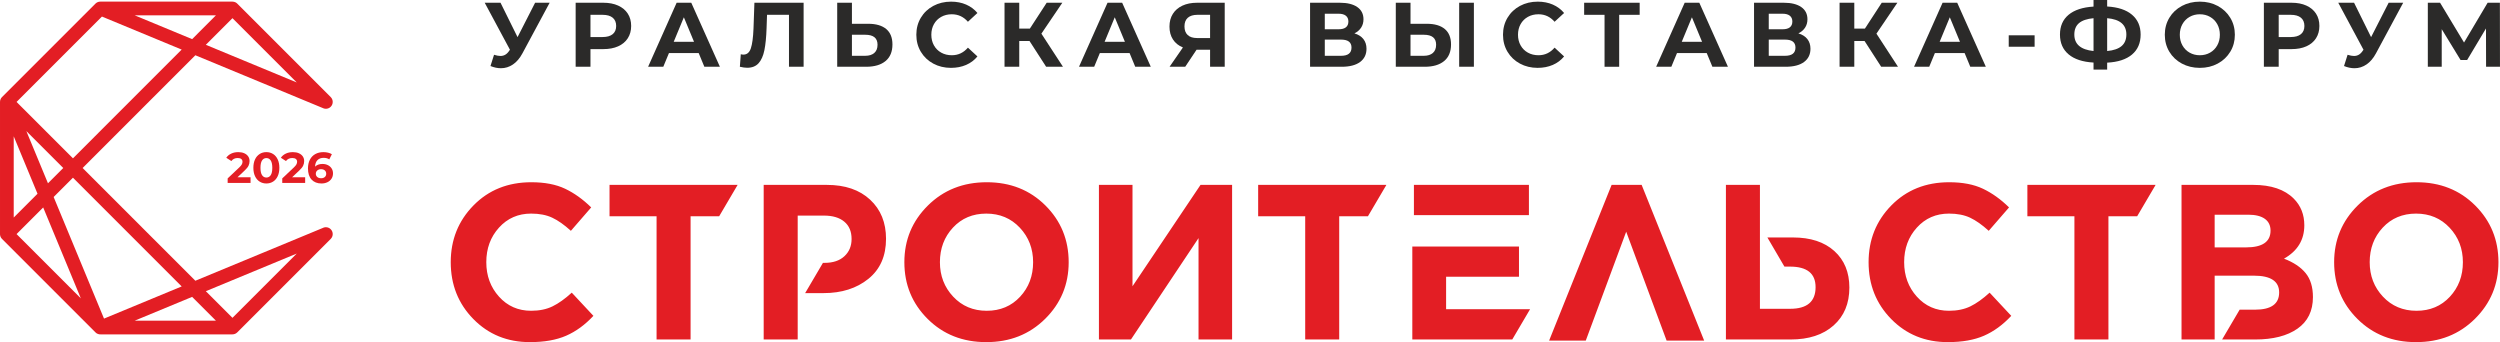 <?xml version="1.0" encoding="UTF-8"?> <svg xmlns="http://www.w3.org/2000/svg" xmlns:xlink="http://www.w3.org/1999/xlink" xmlns:xodm="http://www.corel.com/coreldraw/odm/2003" xml:space="preserve" width="158.324mm" height="21.667mm" version="1.1" style="shape-rendering:geometricPrecision; text-rendering:geometricPrecision; image-rendering:optimizeQuality; fill-rule:evenodd; clip-rule:evenodd" viewBox="0 0 18031.55 2467.7"> <defs> <style type="text/css"> .fil0 {fill:#2B2A29;fill-rule:nonzero} .fil1 {fill:#E31E24;fill-rule:nonzero} </style> </defs> <g id="Слой_x0020_1">  <g id="_2146278743152"> <path class="fil0" d="M3964.33 19.79l-196.57 365.45c-18.91,35.18 -41.66,61.79 -68.27,79.81 -26.62,18.03 -55.52,27.05 -86.75,27.05 -24.2,0 -49.27,-5.28 -75.21,-15.83l25.73 -81.15c18.47,5.72 33.86,8.58 46.18,8.58 13.2,0 25.07,-3.19 35.62,-9.56 10.56,-6.38 20.23,-16.39 29.03,-30.02l3.95 -5.27 -182.08 -339.06 114.12 0 122.72 248.03 126.65 -248.03 104.88 0z"></path> <polygon id="_1" class="fil0" points="14488.28,254.64 14674.96,254.64 14674.96,337.09 14488.28,337.09 "></polygon> <path id="_2" class="fil0" d="M4351.74 19.79c40.9,0 76.41,6.82 106.53,20.45 30.12,13.63 53.32,32.98 69.59,58.04 16.27,25.07 24.41,54.76 24.41,89.06 0,33.86 -8.13,63.44 -24.41,88.72 -16.26,25.28 -39.46,44.63 -69.59,58.05 -30.12,13.42 -65.63,20.11 -106.53,20.11l-93.01 0 0 127.32 -106.86 0 0 -461.76 199.88 0zm-5.93 247.37c32.09,0 56.5,-6.92 73.22,-20.77 16.71,-13.86 25.07,-33.54 25.07,-59.04 0,-25.96 -8.36,-45.85 -25.07,-59.7 -16.72,-13.85 -41.13,-20.78 -73.22,-20.78l-87.08 0 0 160.3 87.08 0z"></path> <path id="_3" class="fil0" d="M5039.28 382.6l-214.39 0 -40.9 98.95 -109.51 0 205.81 -461.76 105.55 0 206.47 461.76 -112.15 0 -40.9 -98.95zm-33.64 -81.14l-73.22 -176.79 -73.22 176.79 146.44 0z"></path> <path id="_4" class="fil0" d="M5796.1 19.79l0 461.76 -105.54 0 0 -374.69 -158.32 0 -3.29 96.32c-2.21,65.52 -7.48,118.63 -15.84,159.3 -8.35,40.68 -22.31,71.91 -41.88,93.67 -19.58,21.76 -46.95,32.65 -82.14,32.65 -14.51,0 -32.09,-2.41 -52.77,-7.25l6.59 -90.37c5.72,1.75 12.1,2.64 19.13,2.64 25.5,0 43.31,-15.07 53.43,-45.19 10.11,-30.12 16.49,-77.29 19.13,-141.5l6.59 -187.34 354.89 0z"></path> <path id="_5" class="fil0" d="M6262 171.52c56.28,0 99.49,12.53 129.62,37.6 30.12,25.07 45.19,62.23 45.19,111.49 0,52.33 -16.61,92.24 -49.8,119.72 -33.21,27.48 -79.93,41.23 -140.18,41.23l-208.45 0 0 -461.76 106.2 0 0 151.72 117.42 0zm-21.12 230.88c27.71,0 49.37,-6.82 64.99,-20.45 15.6,-13.63 23.42,-33.43 23.42,-59.37 0,-47.94 -29.46,-71.9 -88.4,-71.9l-96.31 0 0 151.72 96.31 0z"></path> <path id="_6" class="fil0" d="M6859.17 489.47c-47.06,0 -89.61,-10.23 -127.65,-30.67 -38.04,-20.45 -67.95,-48.81 -89.71,-85.1 -21.76,-36.29 -32.65,-77.29 -32.65,-123.02 0,-45.74 10.89,-86.74 32.65,-123.02 21.76,-36.29 51.67,-64.64 89.71,-85.1 38.04,-20.44 80.81,-30.67 128.3,-30.67 40.02,0 76.19,7.04 108.51,21.1 32.32,14.08 59.48,34.3 81.47,60.69l-68.6 63.32c-31.23,-36.06 -69.93,-54.09 -116.1,-54.09 -28.59,0 -54.1,6.26 -76.52,18.8 -22.42,12.53 -39.91,30.01 -52.45,52.44 -12.53,22.44 -18.79,47.94 -18.79,76.52 0,28.59 6.26,54.09 18.79,76.52 12.54,22.42 30.02,39.91 52.45,52.44 22.42,12.54 47.94,18.8 76.52,18.8 46.17,0 84.87,-18.25 116.1,-54.75l68.6 63.32c-21.98,26.82 -49.25,47.28 -81.8,61.35 -32.54,14.07 -68.82,21.1 -108.83,21.1z"></path> <polygon id="_7" class="fil0" points="7425.33,295.53 7351.45,295.53 7351.45,481.55 7245.24,481.55 7245.24,19.79 7351.45,19.79 7351.45,206.47 7427.97,206.47 7549.34,19.79 7662.15,19.79 7511.09,242.76 7666.76,481.55 7545.39,481.55 "></polygon> <path id="_8" class="fil0" d="M8147.17 382.6l-214.39 0 -40.9 98.95 -109.51 0 205.81 -461.76 105.55 0 206.47 461.76 -112.15 0 -40.9 -98.95zm-33.64 -81.14l-73.22 -176.79 -73.22 176.79 146.44 0z"></path> <path id="_9" class="fil0" d="M8833.4 19.79l0 461.76 -105.54 0 0 -122.69 -97.63 0 -81.8 122.69 -112.8 0 96.31 -139.19c-31.23,-12.76 -55.19,-31.99 -71.9,-57.72 -16.72,-25.73 -25.07,-56.63 -25.07,-92.68 0,-35.62 8.13,-66.3 24.41,-92.02 16.26,-25.73 39.36,-45.51 69.26,-59.37 29.91,-13.85 65.09,-20.77 105.54,-20.77l199.22 0zm-196.57 87.07c-30.34,0 -53.54,7.04 -69.59,21.12 -16.06,14.08 -24.08,34.96 -24.08,62.66 0,26.83 7.69,47.5 23.09,62.01 15.39,14.51 38.04,21.76 67.94,21.76l93.67 0 0 -167.56 -91.03 0z"></path> <path id="_10" class="fil0" d="M9768.96 240.78c28.14,8.36 49.7,21.99 64.64,40.9 14.95,18.92 22.44,42.22 22.44,69.93 0,40.9 -15.5,72.78 -46.51,95.64 -31,22.87 -75.3,34.3 -132.92,34.3l-227.58 0 0 -461.76 215.05 0c53.65,0 95.43,10.33 125.34,31 29.9,20.67 44.85,50.13 44.85,88.4 0,22.86 -5.72,42.98 -17.15,60.35 -11.43,17.37 -27.48,31.11 -48.15,41.23zm-213.73 -29.68l99.61 0c23.31,0 40.9,-4.73 52.78,-14.18 11.87,-9.46 17.81,-23.43 17.81,-41.89 0,-18.04 -6.05,-31.89 -18.14,-41.56 -12.1,-9.68 -29.58,-14.52 -52.45,-14.52l-99.61 0 0 112.15zm117.42 191.3c50.13,0 75.2,-19.79 75.2,-59.37 0,-38.27 -25.07,-57.39 -75.2,-57.39l-117.42 0 0 116.76 117.42 0z"></path> <path id="_11" class="fil0" d="M10290.94 171.52c56.28,0 99.49,12.53 129.62,37.6 30.12,25.07 45.19,62.23 45.19,111.49 0,52.33 -16.61,92.24 -49.8,119.72 -33.21,27.48 -79.93,41.23 -140.18,41.23l-208.45 0 0 -461.76 106.2 0 0 151.72 117.42 0zm-21.12 230.88c27.71,0 49.37,-6.82 64.99,-20.45 15.6,-13.63 23.42,-33.43 23.42,-59.37 0,-47.94 -29.46,-71.9 -88.4,-71.9l-96.31 0 0 151.72 96.31 0zm254.64 -382.6l106.2 0 0 461.76 -106.2 0 0 -461.76z"></path> <path id="_12" class="fil0" d="M11090.63 489.47c-47.06,0 -89.61,-10.23 -127.65,-30.67 -38.04,-20.45 -67.95,-48.81 -89.71,-85.1 -21.76,-36.29 -32.65,-77.29 -32.65,-123.02 0,-45.74 10.89,-86.74 32.65,-123.02 21.76,-36.29 51.67,-64.64 89.71,-85.1 38.04,-20.44 80.81,-30.67 128.3,-30.67 40.02,0 76.19,7.04 108.51,21.1 32.32,14.08 59.48,34.3 81.47,60.69l-68.6 63.32c-31.23,-36.06 -69.93,-54.09 -116.1,-54.09 -28.59,0 -54.1,6.26 -76.52,18.8 -22.42,12.53 -39.91,30.01 -52.45,52.44 -12.53,22.44 -18.79,47.94 -18.79,76.52 0,28.59 6.26,54.09 18.79,76.52 12.54,22.42 30.02,39.91 52.45,52.44 22.42,12.54 47.94,18.8 76.52,18.8 46.17,0 84.87,-18.25 116.1,-54.75l68.6 63.32c-21.98,26.82 -49.25,47.28 -81.8,61.35 -32.54,14.07 -68.82,21.1 -108.83,21.1z"></path> <polygon id="_13" class="fil0" points="11826.31,106.86 11678.55,106.86 11678.55,481.55 11573.01,481.55 11573.01,106.86 11425.91,106.86 11425.91,19.79 11826.31,19.79 "></polygon> <path id="_14" class="fil0" d="M12310.03 382.6l-214.39 0 -40.9 98.95 -109.51 0 205.81 -461.76 105.55 0 206.47 461.76 -112.15 0 -40.9 -98.95zm-33.64 -81.14l-73.22 -176.79 -73.22 176.79 146.44 0z"></path> <path id="_15" class="fil0" d="M12971.18 240.78c28.14,8.36 49.7,21.99 64.64,40.9 14.95,18.92 22.44,42.22 22.44,69.93 0,40.9 -15.5,72.78 -46.51,95.64 -31,22.87 -75.3,34.3 -132.92,34.3l-227.58 0 0 -461.76 215.05 0c53.65,0 95.43,10.33 125.34,31 29.9,20.67 44.85,50.13 44.85,88.4 0,22.86 -5.72,42.98 -17.15,60.35 -11.43,17.37 -27.48,31.11 -48.15,41.23zm-213.73 -29.68l99.61 0c23.31,0 40.9,-4.73 52.78,-14.18 11.87,-9.46 17.81,-23.43 17.81,-41.89 0,-18.04 -6.05,-31.89 -18.14,-41.56 -12.1,-9.68 -29.58,-14.52 -52.45,-14.52l-99.61 0 0 112.15zm117.42 191.3c50.13,0 75.2,-19.79 75.2,-59.37 0,-38.27 -25.07,-57.39 -75.2,-57.39l-117.42 0 0 116.76 117.42 0z"></path> <polygon id="_16" class="fil0" points="13448.29,295.53 13374.41,295.53 13374.41,481.55 13268.21,481.55 13268.21,19.79 13374.41,19.79 13374.41,206.47 13450.93,206.47 13572.31,19.79 13685.11,19.79 13534.05,242.76 13689.73,481.55 13568.35,481.55 "></polygon> <path id="_17" class="fil0" d="M14170.14 382.6l-214.39 0 -40.9 98.95 -109.51 0 205.81 -461.76 105.55 0 206.47 461.76 -112.15 0 -40.9 -98.95zm-33.64 -81.14l-73.22 -176.79 -73.22 176.79 146.44 0z"></path> <path id="_18" class="fil0" d="M15439.68 249.35c0,61.12 -20.78,109.18 -62.34,144.14 -41.56,34.95 -101.25,54.42 -179.09,58.38l0 50.13 -98.29 0 0 -50.79c-78.28,-4.4 -138.19,-24.08 -179.75,-59.04 -41.56,-34.96 -62.34,-82.57 -62.34,-142.82 0,-60.68 20.78,-108.29 62.34,-142.82 41.56,-34.52 101.48,-54.2 179.75,-59.03l0 -47.5 98.29 0 0 46.84c77.84,4.4 137.53,24.18 179.09,59.37 41.56,35.18 62.34,82.89 62.34,143.14zm-241.44 118.74c46.62,-4.4 81.35,-16.39 104.22,-35.96 22.87,-19.57 34.3,-47.38 34.3,-83.45 0,-70.36 -46.17,-109.49 -138.52,-117.42l0 236.82zm-236.81 -118.74c0,69.48 46.17,109.06 138.52,118.74l0 -236.82c-47.06,4.41 -81.91,16.17 -104.55,35.29 -22.65,19.13 -33.97,46.73 -33.97,82.79z"></path> <path id="_19" class="fil0" d="M15866.66 489.47c-47.94,0 -91.13,-10.33 -129.62,-31 -38.48,-20.67 -68.61,-49.14 -90.37,-85.43 -21.76,-36.27 -32.65,-77.07 -32.65,-122.36 0,-45.29 10.89,-86.09 32.65,-122.36 21.76,-36.29 51.89,-64.76 90.37,-85.43 38.48,-20.67 81.68,-31 129.62,-31 47.94,0 91.03,10.33 129.3,31 38.26,20.67 68.38,49.14 90.37,85.43 21.98,36.27 32.98,77.07 32.98,122.36 0,45.29 -11,86.09 -32.98,122.36 -21.99,36.29 -52.12,64.76 -90.37,85.43 -38.27,20.67 -81.36,31 -129.3,31zm0 -91.03c27.27,0 51.9,-6.26 73.88,-18.8 21.99,-12.53 39.26,-30.01 51.79,-52.44 12.54,-22.44 18.8,-47.94 18.8,-76.52 0,-28.59 -6.26,-54.09 -18.8,-76.52 -12.53,-22.42 -29.79,-39.91 -51.79,-52.44 -21.98,-12.54 -46.62,-18.8 -73.88,-18.8 -27.27,0 -51.89,6.26 -73.88,18.8 -21.98,12.53 -39.25,30.01 -51.77,52.44 -12.54,22.44 -18.8,47.94 -18.8,76.52 0,28.59 6.26,54.09 18.8,76.52 12.53,22.42 29.79,39.91 51.77,52.44 21.99,12.54 46.62,18.8 73.88,18.8z"></path> <path id="_20" class="fil0" d="M16528.49 19.79c40.9,0 76.41,6.82 106.53,20.45 30.12,13.63 53.32,32.98 69.59,58.04 16.27,25.07 24.41,54.76 24.41,89.06 0,33.86 -8.13,63.44 -24.41,88.72 -16.26,25.28 -39.46,44.63 -69.59,58.05 -30.12,13.42 -65.63,20.11 -106.53,20.11l-93.01 0 0 127.32 -106.87 0 0 -461.76 199.89 0zm-5.93 247.37c32.09,0 56.5,-6.92 73.22,-20.77 16.71,-13.86 25.07,-33.54 25.07,-59.04 0,-25.96 -8.36,-45.85 -25.07,-59.7 -16.72,-13.85 -41.13,-20.78 -73.22,-20.78l-87.08 0 0 160.3 87.08 0z"></path> <path id="_21" class="fil0" d="M17333.45 19.79l-196.57 365.45c-18.91,35.18 -41.66,61.79 -68.27,79.81 -26.62,18.03 -55.52,27.05 -86.75,27.05 -24.19,0 -49.26,-5.28 -75.2,-15.83l25.73 -81.15c18.47,5.72 33.86,8.58 46.18,8.58 13.19,0 25.06,-3.19 35.61,-9.56 10.56,-6.38 20.23,-16.39 29.03,-30.02l3.95 -5.27 -182.06 -339.06 114.12 0 122.71 248.03 126.65 -248.03 104.88 0z"></path> <polygon id="_22" class="fil0" points="17931.28,481.55 17930.62,205.16 17794.74,432.74 17747.23,432.74 17611.35,210.43 17611.35,481.55 17511.08,481.55 17511.08,19.79 17599.47,19.79 17772.3,306.74 17942.5,19.79 18030.89,19.79 18031.55,481.55 "></polygon> <path class="fil1" d="M17850.87 2299.68c-113.09,112.03 -254.61,168.02 -424.5,168.02 -169.92,0 -310.91,-55.76 -422.92,-167.21 -112.05,-111.54 -168.07,-247.98 -168.07,-409.41 0,-160.35 56.55,-296.54 169.65,-408.59 113.1,-112 254.61,-168.03 424.51,-168.03 169.9,0 310.9,55.74 422.91,167.25 112.03,111.5 168.07,247.96 168.07,409.38 0,160.36 -56.56,296.56 -169.65,408.6zm-2888.78 148.93l0 -888.88 -339.28 0 0 -226.17 923.87 0 0 1.82 -132.01 224.35 -207.27 0 0 888.88 -245.31 0zm772.56 0l0 -1115.05 517.71 0c128.5,0 225.67,32.94 291.5,98.77 50.97,50.98 76.45,115.2 76.45,192.75 0,105.15 -48.82,185.31 -146.55,240.55 69.03,26.51 121.07,61.28 156.12,104.32 35.03,43.02 52.58,100.61 52.58,172.83 0,99.82 -37.16,175.73 -111.52,227.78 -74.32,52.05 -176.28,78.06 -305.82,78.06l-237.78 0 126.53 -215.05 111.25 0c115.74,0 173.63,-41.42 173.63,-124.24 0,-80.71 -60.56,-121.07 -181.62,-121.07l-283.55 0 0 137.59 0 107.72 0 215.05 -238.93 0zm-1685.33 19.09c-163.53,0 -299.72,-55.46 -408.57,-166.44 -108.86,-110.99 -163.27,-247.69 -163.27,-410.19 0,-161.42 54.69,-297.88 164.09,-409.38 109.37,-111.51 248.46,-167.25 417.32,-167.25 96.64,0 177.88,15.64 243.71,46.98 65.84,31.34 128.51,76.2 187.96,134.6l-146.52 168.85c-47.79,-43.52 -92.67,-75.12 -134.63,-94.77 -41.95,-19.65 -92.64,-29.49 -152.11,-29.49 -93.48,0 -170.72,33.75 -231.75,101.18 -61.07,67.41 -91.6,150.53 -91.6,249.27 0,97.71 30.53,180.54 91.6,248.5 61.03,67.97 138.27,101.97 231.75,101.97 59.47,0 110.96,-10.63 154.53,-31.89 43.54,-21.23 89.71,-54.14 138.56,-98.75l156.13 167.29c-60.56,64.76 -126.11,112.55 -196.73,143.35 -70.62,30.78 -157.44,46.16 -260.47,46.16zm-1600.87 -19.09l0 -1115.05 245.32 0 0 304.58 0 74.54 0 210.25 0 19.54 0 284.73 218.22 0c122.12,0 183.19,-52.04 183.19,-156.12 0,-98.73 -61.57,-148.15 -184.78,-148.15l-39.95 0 -122.93 -210.25 183.61 0c127.4,0 227.23,32.65 299.45,97.97 72.21,65.29 108.3,153.18 108.3,263.61 0,114.69 -37.94,205.75 -113.9,273.22 -75.91,67.41 -179.17,101.13 -309.8,101.13l-466.73 0zm-2261.95 0l0 -670.64 243.72 0 0 0.03 525.66 0 0 218.2 -525.66 0 0 234.17 605.3 0 0 0.47 -128.1 217.77 -720.92 0zm-772.57 0l0 -888.88 -339.28 0 0 -226.17 923.88 0 0 1.82 -132 224.35 -207.28 0 0 888.88 -245.32 0zm-527.27 -1115.05l0 1115.05 -242.11 0 0 -731.19 -487.45 731.19 -230.98 0 0 -1115.05 242.13 0 0 731.16 490.64 -731.16 227.77 0zm-1348.39 966.12c-113.12,112.03 -254.62,168.02 -424.51,168.02 -169.9,0 -310.9,-55.76 -422.91,-167.21 -112.06,-111.54 -168.07,-247.98 -168.07,-409.41 0,-160.35 56.55,-296.54 169.64,-408.59 113.12,-112 254.62,-168.03 424.5,-168.03 169.91,0 310.92,55.74 422.92,167.25 112.06,111.5 168.07,247.96 168.07,409.38 0,160.36 -56.52,296.56 -169.64,408.6zm-2030.17 148.93l0 -1115.05 455.56 0c131.7,0 235.76,35.58 312.21,106.73 76.49,71.15 114.7,165.11 114.7,281.97 0,124.21 -42.47,220.61 -127.41,289.09 -84.97,68.5 -192.77,102.74 -323.37,102.74l-132.61 0 128.35 -218.21 12.22 0c60.51,0 108.07,-15.94 142.57,-47.79 34.52,-31.87 51.79,-73.28 51.79,-124.27 0,-54.14 -17.53,-95.83 -52.61,-125.03 -35.03,-29.21 -83.88,-43.82 -146.51,-43.82l-189.57 0 0 236.39 0 104.52 0 218.21 0 94.41 0 240.11 -245.32 0zm-772.58 0l0 -888.88 -339.27 0 0 -226.17 923.87 0 -133.07 226.17 -206.21 0 0 888.88 -245.32 0zm-912.76 19.09c-163.55,0 -299.72,-55.46 -408.58,-166.44 -108.84,-110.99 -163.26,-247.69 -163.26,-410.19 0,-161.42 54.69,-297.88 164.06,-409.38 109.38,-111.51 248.51,-167.25 417.34,-167.25 96.65,0 177.88,15.64 243.72,46.98 65.83,31.34 128.5,76.2 187.95,134.6l-146.51 168.85c-47.79,-43.52 -92.66,-75.12 -134.63,-94.77 -41.96,-19.65 -92.66,-29.49 -152.11,-29.49 -93.47,0 -170.73,33.75 -231.78,101.18 -61.06,67.41 -91.58,150.53 -91.58,249.27 0,97.71 30.52,180.54 91.58,248.5 61.05,67.97 138.31,101.97 231.78,101.97 59.45,0 110.97,-10.63 154.51,-31.89 43.56,-21.23 89.71,-54.14 138.56,-98.75l156.14 167.29c-60.57,64.76 -126.12,112.55 -196.75,143.35 -70.61,30.78 -157.45,46.16 -260.46,46.16zm8017.86 -1134.16l450.81 1123 -270.8 0 -291.49 -785.3 -291.51 785.3 -264.42 0 450.78 -1123 216.63 0zm-1642.55 218.25l0.01 0 232.14 0 333.03 0 202.03 0 62.3 0 0 -218.22 -62.3 0 0 -0.01 -767.21 0 0 218.24zm-3323.23 587.79c63.69,67.97 144.39,101.97 242.08,101.97 97.69,0 177.88,-33.72 240.56,-101.18 62.63,-67.41 93.96,-150.53 93.96,-249.28 0,-97.68 -31.84,-180.53 -95.58,-248.51 -63.71,-67.95 -144.42,-101.94 -242.11,-101.94 -97.69,0 -177.86,33.75 -240.55,101.18 -62.63,67.41 -93.96,150.53 -93.96,249.27 0,97.71 31.83,180.54 95.59,248.5zm9098.75 -355.22l226.23 0c117.88,0 176.81,-40.35 176.81,-121.04 0,-37.17 -13.84,-65.58 -41.41,-85.24 -27.62,-19.63 -67.46,-29.49 -119.5,-29.49l-242.13 0 0 235.76zm1213.85 355.22c63.71,67.97 144.41,101.97 242.11,101.97 97.69,0 177.85,-33.72 240.54,-101.18 62.64,-67.41 93.97,-150.53 93.97,-249.28 0,-97.68 -31.83,-180.53 -95.57,-248.51 -63.73,-67.95 -144.44,-101.94 -242.12,-101.94 -97.69,0 -177.87,33.75 -240.54,101.18 -62.65,67.41 -93.97,150.53 -93.97,249.27 0,97.71 31.86,180.54 95.58,248.5z"></path> <g> <g> <path class="fil1" d="M735.08 119.43l575.15 238.24 -784.25 784.26 -406.69 -406.69 615.79 -615.8zm-720.61 580.86l-0.09 0.09 -0.42 0.43 -0.21 0.22 -0.22 0.21 -0.41 0.44 -0.08 0.09 -0.32 0.35 -0.36 0.41 -0.03 0.03 -0.4 0.46 -0.24 0.27 -0.15 0.18 -0.39 0.47 -0.1 0.14 -0.59 0.74 -0.03 0.05 -0.02 0.01 -0.36 0.48 -0.23 0.31 -0.14 0.17 -0.35 0.49 -0.1 0.14 -0.25 0.35 -0.32 0.47 -0.02 0.02 0 0.01 -0.54 0.8 -0.13 0.19 -0.33 0.51 -0.08 0.13 -0.24 0.39 -0.27 0.46 -0.05 0.06 -0.46 0.79 -0.15 0.26 -0.3 0.52 -0.05 0.08 -0.24 0.46 -0.22 0.41 -0.07 0.13 -0.27 0.54 -0.1 0.21c-0.42,0.84 -0.82,1.69 -1.18,2.55l-0.05 0.1c-2.54,5.95 -3.93,12.48 -3.93,19.35l0 953.12c0,1.58 0.07,3.17 0.23,4.74l0 0c0.26,2.76 0.75,5.49 1.48,8.18l0 0 0.33 1.16 0 0c0.67,2.29 1.53,4.53 2.54,6.73l0 0c1.01,2.2 2.21,4.33 3.56,6.39l0 0c1.81,2.73 3.92,5.33 6.32,7.74l0.01 0 673.06 673.06c2.13,2.24 4.45,4.26 6.94,6.05l0.49 0.34 0.49 0.34 0.5 0.34 0.14 0.09 0.36 0.24 0.51 0.33 0.13 0.08c0.64,0.4 1.29,0.79 1.95,1.16l0.09 0.05c5.06,2.86 10.67,4.85 16.63,5.77l0.11 0.01 0.51 0.08 0.62 0.08 0.06 0.01 0.58 0.07 0.11 0.01c2.19,0.26 4.4,0.36 6.63,0.32l952.12 0c12.65,0 25.29,-4.82 34.94,-14.48l0 0 673.96 -673.96c19.29,-19.29 19.29,-50.58 0,-69.87 -15.56,-15.57 -38.93,-18.58 -57.5,-9.02l-918.84 380.59 -813.2 -813.2 813.2 -813.2 918.84 380.59c18.58,9.54 41.95,6.55 57.5,-9.02 19.29,-19.29 19.29,-50.58 0,-69.87l-673.63 -673.63 -1.24 -1.22 -0.03 -0.03 -0.89 -0.82 -0.01 -0.01 -0.89 -0.79 -0.06 -0.05 -0.4 -0.34 -0.47 -0.39 -0.09 -0.08 -0.05 -0.02 -0.8 -0.64 -0.14 -0.11 -0.34 -0.26 -0.48 -0.35 -0.18 -0.14 -0.31 -0.23 -0.49 -0.34 -0.21 -0.15 -0.28 -0.21 -0.5 -0.33 -0.23 -0.16 -0.27 -0.17 -0.51 -0.33 -0.25 -0.16 -0.26 -0.16 -1.56 -0.92 -0.28 -0.16 -0.24 -0.14 -0.83 -0.44 -0.24 -0.13 -0.54 -0.27 -0.31 -0.16c-6.59,-3.27 -14.02,-5.1 -21.9,-5.1l-953.12 0c-12.65,0 -25.29,4.83 -34.94,14.48l0 0 -673.63 673.63 -0.33 0.33zm84.35 282.93l171.6 414.26 -171.6 171.59 0 -585.85zm20.47 705.14l192.05 -192.05 271.62 655.73 -463.67 -463.68zm852.08 624.55l414.25 -171.59 171.59 171.59 -585.84 0zm705.13 -20.47l-192.05 -192.05 655.73 -271.62 -463.68 463.67zm463.68 -1697.62l-655.73 -271.62 192.05 -192.05 463.68 463.67zm-428.74 -568.48l-0.91 -0.89 0.91 0.89zm-154.23 84.35l-171.59 171.6 -414.25 -171.6 585.84 0zm-1367.39 834.83l266.29 266.29 -110.3 110.3 -155.98 -376.59zm196.92 475.4l139.24 -139.24 784.25 784.26 -560.2 232.04 -363.29 -877.06z"></path> </g> <path class="fil1" d="M1807.07 1278.38l0 41.23 -165.21 0 0 -32.79 84.32 -79.64c8.95,-8.53 14.99,-15.86 18.11,-22.01 3.12,-6.14 4.68,-12.23 4.68,-18.27 0,-8.75 -2.96,-15.45 -8.89,-20.15 -5.93,-4.68 -14.62,-7.02 -26.08,-7.02 -9.58,0 -18.21,1.81 -25.92,5.46 -7.7,3.64 -14.16,9.11 -19.36,16.4l-36.85 -23.73c8.54,-12.7 20.31,-22.64 35.29,-29.83 14.99,-7.18 32.16,-10.77 51.52,-10.77 16.24,0 30.45,2.65 42.63,7.96 12.19,5.32 21.66,12.81 28.43,22.49 6.77,9.68 10.15,21.08 10.15,34.19 0,11.87 -2.49,23.01 -7.49,33.42 -5,10.41 -14.68,22.28 -29.04,35.6l-50.28 47.47 94 0z"></path> <path id="_1_3" class="fil1" d="M1921.08 1323.36c-18.12,0 -34.25,-4.48 -48.43,-13.43 -14.16,-8.95 -25.24,-21.91 -33.26,-38.88 -8.02,-16.97 -12.03,-37.22 -12.03,-60.74 0,-23.53 4.01,-43.78 12.03,-60.75 8.02,-16.97 19.1,-29.93 33.26,-38.88 14.18,-8.95 30.31,-13.43 48.43,-13.43 18.11,0 34.25,4.48 48.4,13.43 14.16,8.95 25.25,21.91 33.26,38.88 8.02,16.97 12.03,37.22 12.03,60.75 0,23.52 -4.01,43.77 -12.03,60.74 -8.01,16.97 -19.1,29.93 -33.26,38.88 -14.16,8.95 -30.29,13.43 -48.4,13.43zm0 -42.79c13.33,0 23.78,-5.72 31.39,-17.17 7.6,-11.45 11.39,-29.14 11.39,-53.08 0,-23.95 -3.79,-41.64 -11.39,-53.1 -7.61,-11.45 -18.06,-17.17 -31.39,-17.17 -13.12,0 -23.47,5.73 -31.08,17.17 -7.61,11.46 -11.41,29.14 -11.41,53.1 0,23.94 3.8,41.64 11.41,53.08 7.61,11.46 17.96,17.17 31.08,17.17z"></path> <path id="_2_4" class="fil1" d="M2200.89 1278.38l0 41.23 -165.21 0 0 -32.79 84.32 -79.64c8.95,-8.53 14.99,-15.86 18.11,-22.01 3.12,-6.14 4.68,-12.23 4.68,-18.27 0,-8.75 -2.96,-15.45 -8.89,-20.15 -5.93,-4.68 -14.62,-7.02 -26.08,-7.02 -9.58,0 -18.21,1.81 -25.92,5.46 -7.7,3.64 -14.16,9.11 -19.36,16.4l-36.85 -23.73c8.54,-12.7 20.31,-22.64 35.29,-29.83 14.99,-7.18 32.16,-10.77 51.52,-10.77 16.24,0 30.45,2.65 42.63,7.96 12.19,5.32 21.66,12.81 28.43,22.49 6.77,9.68 10.15,21.08 10.15,34.19 0,11.87 -2.49,23.01 -7.49,33.42 -5,10.41 -14.68,22.28 -29.04,35.6l-50.28 47.47 94 0z"></path> <path id="_3_5" class="fil1" d="M2326.43 1182.51c13.95,0 26.65,2.81 38.11,8.44 11.45,5.61 20.5,13.58 27.16,23.88 6.66,10.31 10,22.23 10,35.76 0,14.58 -3.64,27.38 -10.93,38.42 -7.29,11.04 -17.23,19.52 -29.83,25.45 -12.6,5.93 -26.59,8.89 -42,8.89 -30.6,0 -54.54,-9.37 -71.83,-28.11 -17.28,-18.73 -25.92,-45.49 -25.92,-80.26 0,-24.77 4.69,-46.01 14.05,-63.71 9.37,-17.7 22.44,-31.13 39.2,-40.28 16.75,-9.17 36.17,-13.75 58.24,-13.75 11.65,0 22.85,1.31 33.56,3.91 10.73,2.61 19.84,6.3 27.33,11.08l-18.73 37.17c-10.83,-7.29 -24.46,-10.93 -40.92,-10.93 -18.53,0 -33.2,5.41 -44.03,16.24 -10.83,10.82 -16.65,26.54 -17.49,47.15 12.92,-12.9 30.92,-19.36 54.03,-19.36zm-10.31 103.06c10.83,0 19.62,-2.92 26.39,-8.75 6.78,-5.83 10.16,-13.74 10.16,-23.73 0,-9.99 -3.38,-17.95 -10.16,-23.88 -6.77,-5.93 -15.76,-8.91 -27,-8.91 -11.04,0 -20.1,3.08 -27.17,9.21 -7.08,6.14 -10.61,14 -10.61,23.58 0,9.58 3.43,17.39 10.31,23.43 6.87,6.04 16.23,9.05 28.1,9.05z"></path> </g> </g> </g> </svg> 